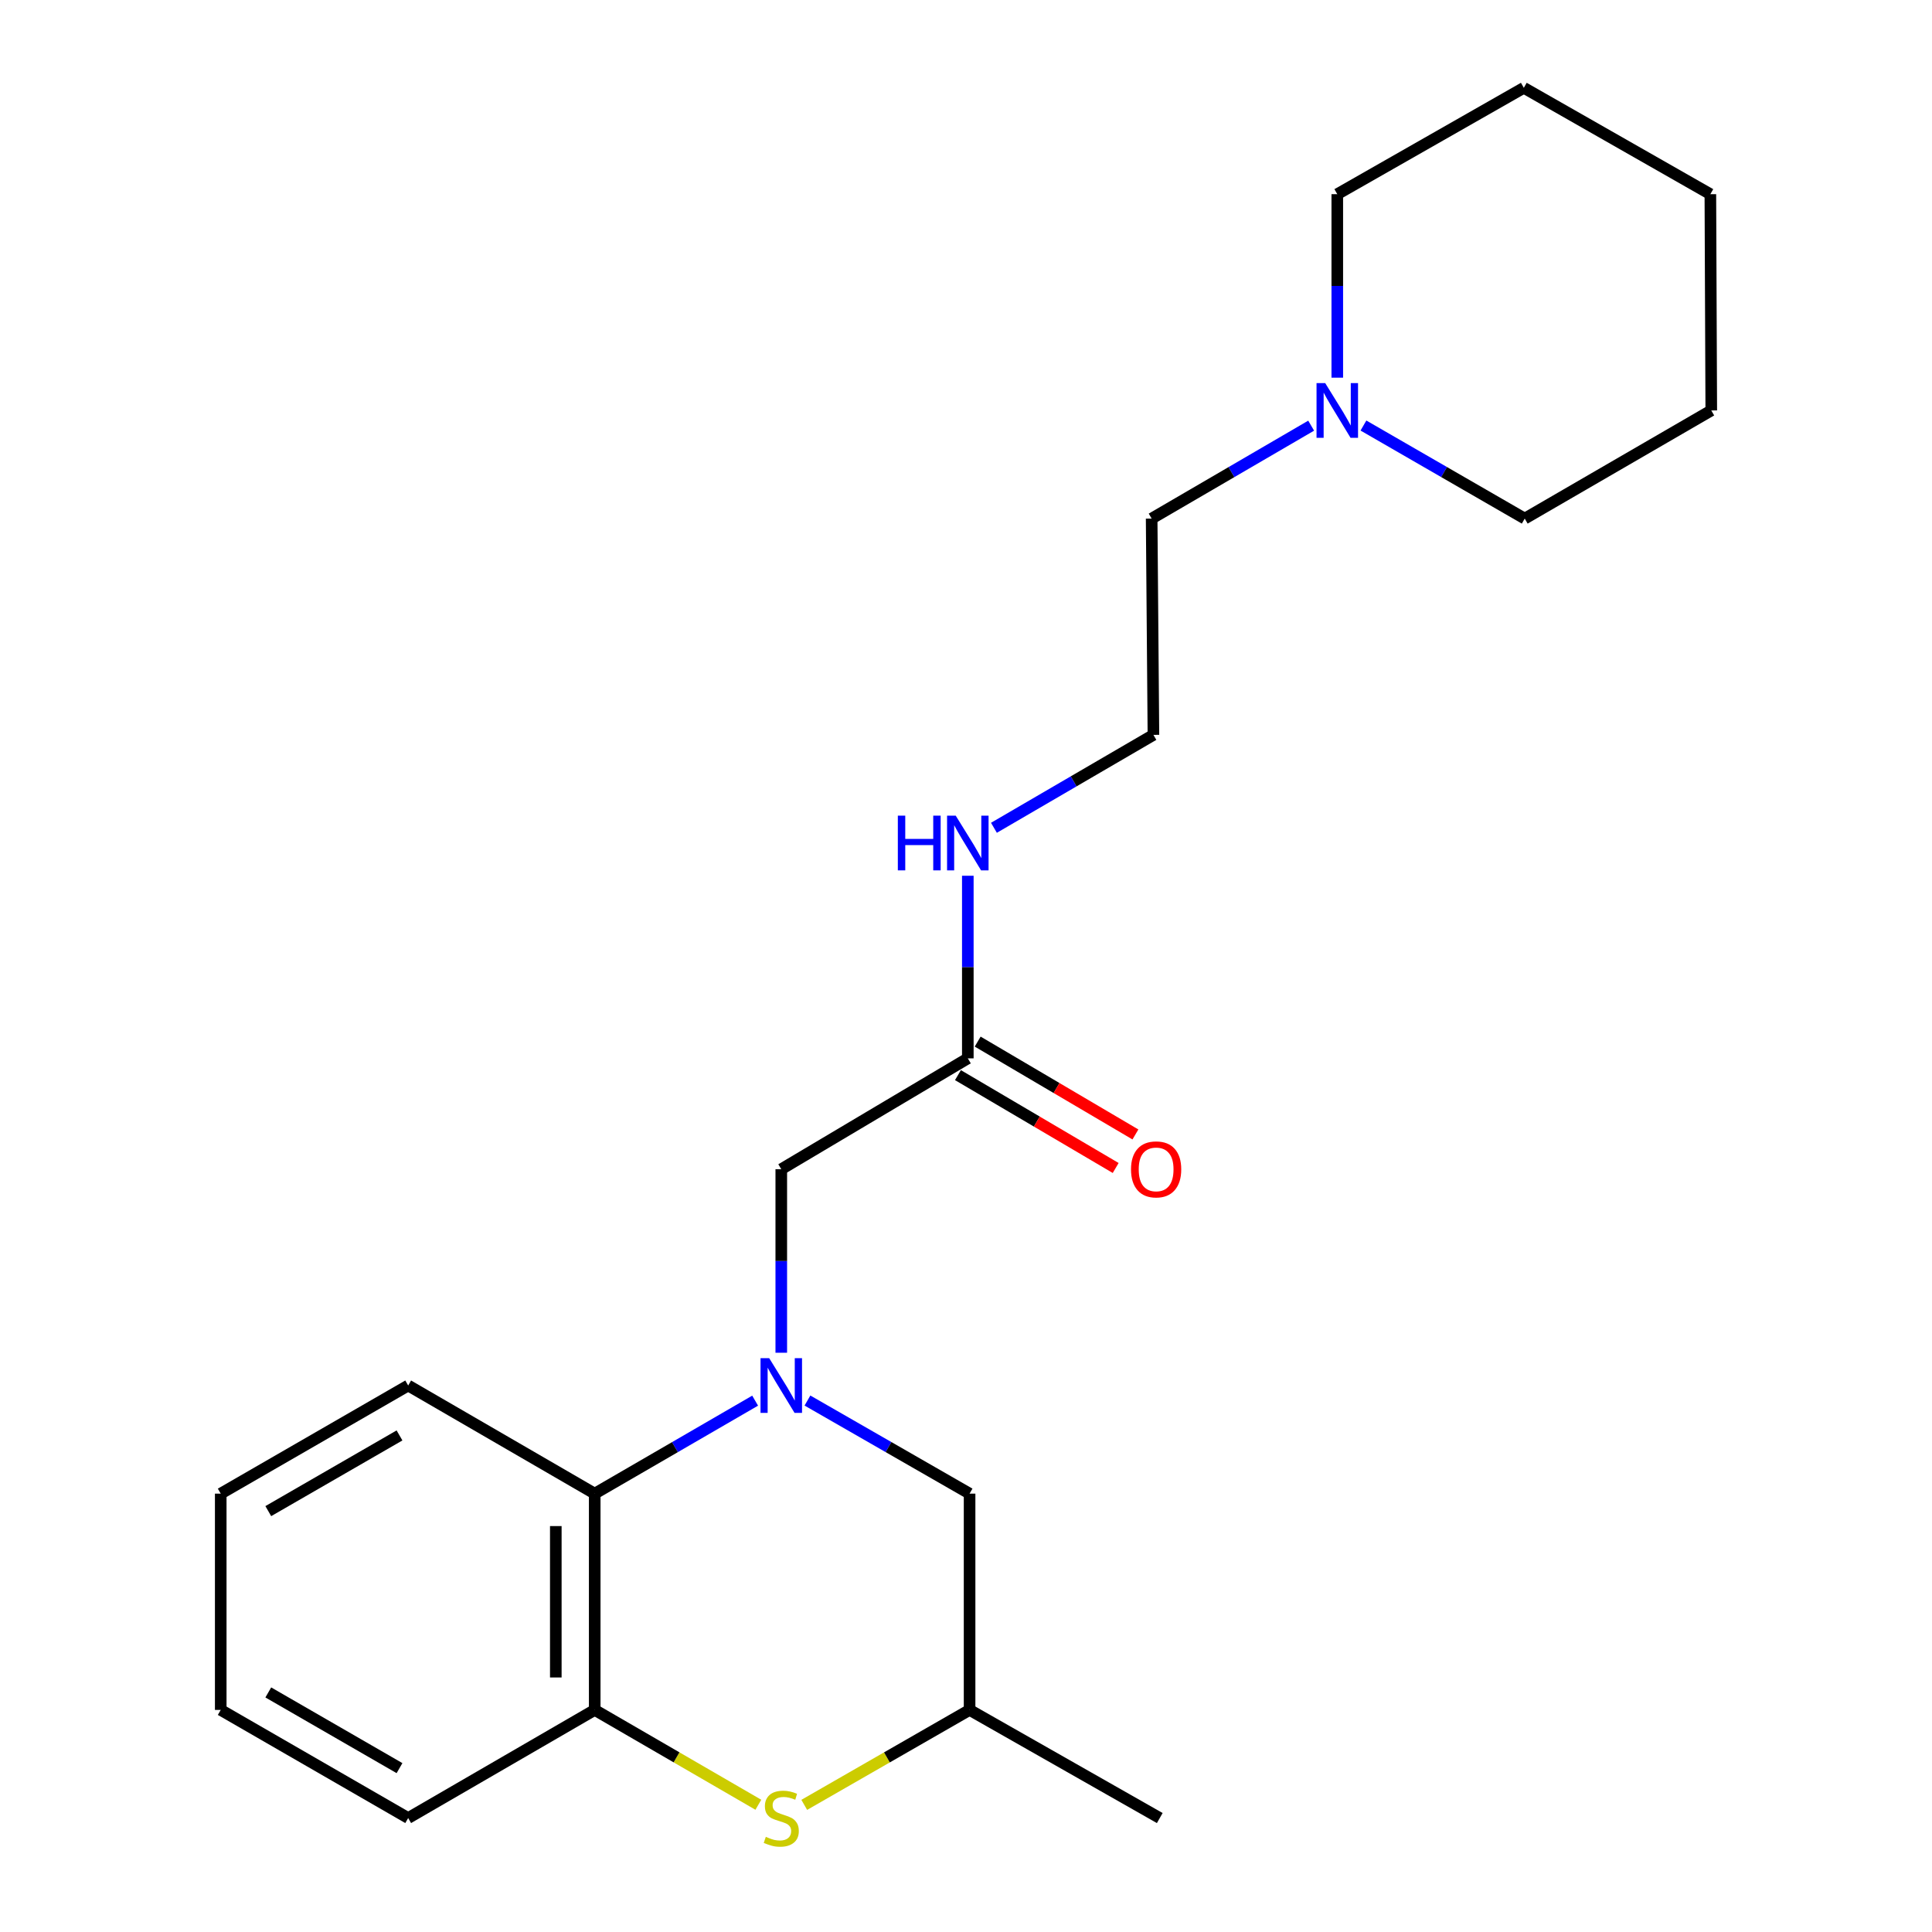 <?xml version='1.0' encoding='iso-8859-1'?>
<svg version='1.1' baseProfile='full'
              xmlns='http://www.w3.org/2000/svg'
                      xmlns:rdkit='http://www.rdkit.org/xml'
                      xmlns:xlink='http://www.w3.org/1999/xlink'
                  xml:space='preserve'
width='1000px' height='1000px' viewBox='0 0 1000 1000'>
<!-- END OF HEADER -->
<rect style='opacity:1.0;fill:#FFFFFF;stroke:none' width='1000' height='1000' x='0' y='0'> </rect>
<path class='bond-1' d='M 390.857,724.977 L 349.341,749.041' style='fill:none;fill-rule:evenodd;stroke:#0000FF;stroke-width:6px;stroke-linecap:butt;stroke-linejoin:miter;stroke-opacity:1' />
<path class='bond-1' d='M 349.341,749.041 L 307.824,773.104' style='fill:none;fill-rule:evenodd;stroke:#000000;stroke-width:6px;stroke-linecap:butt;stroke-linejoin:miter;stroke-opacity:1' />
<path class='bond-3' d='M 404.388,700.176 L 404.388,652.681' style='fill:none;fill-rule:evenodd;stroke:#0000FF;stroke-width:6px;stroke-linecap:butt;stroke-linejoin:miter;stroke-opacity:1' />
<path class='bond-3' d='M 404.388,652.681 L 404.388,605.186' style='fill:none;fill-rule:evenodd;stroke:#000000;stroke-width:6px;stroke-linecap:butt;stroke-linejoin:miter;stroke-opacity:1' />
<path class='bond-4' d='M 417.938,724.916 L 459.898,749.01' style='fill:none;fill-rule:evenodd;stroke:#0000FF;stroke-width:6px;stroke-linecap:butt;stroke-linejoin:miter;stroke-opacity:1' />
<path class='bond-4' d='M 459.898,749.01 L 501.857,773.104' style='fill:none;fill-rule:evenodd;stroke:#000000;stroke-width:6px;stroke-linecap:butt;stroke-linejoin:miter;stroke-opacity:1' />
<path class='bond-0' d='M 416.278,934.194 L 459.068,909.623' style='fill:none;fill-rule:evenodd;stroke:#CCCC00;stroke-width:6px;stroke-linecap:butt;stroke-linejoin:miter;stroke-opacity:1' />
<path class='bond-0' d='M 459.068,909.623 L 501.857,885.052' style='fill:none;fill-rule:evenodd;stroke:#000000;stroke-width:6px;stroke-linecap:butt;stroke-linejoin:miter;stroke-opacity:1' />
<path class='bond-22' d='M 392.517,934.141 L 350.171,909.597' style='fill:none;fill-rule:evenodd;stroke:#CCCC00;stroke-width:6px;stroke-linecap:butt;stroke-linejoin:miter;stroke-opacity:1' />
<path class='bond-22' d='M 350.171,909.597 L 307.824,885.052' style='fill:none;fill-rule:evenodd;stroke:#000000;stroke-width:6px;stroke-linecap:butt;stroke-linejoin:miter;stroke-opacity:1' />
<path class='bond-2' d='M 307.824,773.104 L 307.824,885.052' style='fill:none;fill-rule:evenodd;stroke:#000000;stroke-width:6px;stroke-linecap:butt;stroke-linejoin:miter;stroke-opacity:1' />
<path class='bond-2' d='M 287.684,789.896 L 287.684,868.26' style='fill:none;fill-rule:evenodd;stroke:#000000;stroke-width:6px;stroke-linecap:butt;stroke-linejoin:miter;stroke-opacity:1' />
<path class='bond-13' d='M 307.824,773.104 L 211.272,717.135' style='fill:none;fill-rule:evenodd;stroke:#000000;stroke-width:6px;stroke-linecap:butt;stroke-linejoin:miter;stroke-opacity:1' />
<path class='bond-12' d='M 307.824,885.052 L 211.272,941.021' style='fill:none;fill-rule:evenodd;stroke:#000000;stroke-width:6px;stroke-linecap:butt;stroke-linejoin:miter;stroke-opacity:1' />
<path class='bond-5' d='M 404.388,605.186 L 500.94,547.808' style='fill:none;fill-rule:evenodd;stroke:#000000;stroke-width:6px;stroke-linecap:butt;stroke-linejoin:miter;stroke-opacity:1' />
<path class='bond-7' d='M 501.857,773.104 L 501.857,885.052' style='fill:none;fill-rule:evenodd;stroke:#000000;stroke-width:6px;stroke-linecap:butt;stroke-linejoin:miter;stroke-opacity:1' />
<path class='bond-8' d='M 495.831,556.486 L 536.652,580.517' style='fill:none;fill-rule:evenodd;stroke:#000000;stroke-width:6px;stroke-linecap:butt;stroke-linejoin:miter;stroke-opacity:1' />
<path class='bond-8' d='M 536.652,580.517 L 577.473,604.547' style='fill:none;fill-rule:evenodd;stroke:#FF0000;stroke-width:6px;stroke-linecap:butt;stroke-linejoin:miter;stroke-opacity:1' />
<path class='bond-8' d='M 506.049,539.13 L 546.87,563.16' style='fill:none;fill-rule:evenodd;stroke:#000000;stroke-width:6px;stroke-linecap:butt;stroke-linejoin:miter;stroke-opacity:1' />
<path class='bond-8' d='M 546.87,563.16 L 587.691,587.191' style='fill:none;fill-rule:evenodd;stroke:#FF0000;stroke-width:6px;stroke-linecap:butt;stroke-linejoin:miter;stroke-opacity:1' />
<path class='bond-9' d='M 500.94,547.808 L 500.94,500.547' style='fill:none;fill-rule:evenodd;stroke:#000000;stroke-width:6px;stroke-linecap:butt;stroke-linejoin:miter;stroke-opacity:1' />
<path class='bond-9' d='M 500.94,500.547 L 500.94,453.287' style='fill:none;fill-rule:evenodd;stroke:#0000FF;stroke-width:6px;stroke-linecap:butt;stroke-linejoin:miter;stroke-opacity:1' />
<path class='bond-6' d='M 678.656,220.32 L 637.375,244.372' style='fill:none;fill-rule:evenodd;stroke:#0000FF;stroke-width:6px;stroke-linecap:butt;stroke-linejoin:miter;stroke-opacity:1' />
<path class='bond-6' d='M 637.375,244.372 L 596.093,268.423' style='fill:none;fill-rule:evenodd;stroke:#000000;stroke-width:6px;stroke-linecap:butt;stroke-linejoin:miter;stroke-opacity:1' />
<path class='bond-14' d='M 705.716,220.256 L 747.457,244.339' style='fill:none;fill-rule:evenodd;stroke:#0000FF;stroke-width:6px;stroke-linecap:butt;stroke-linejoin:miter;stroke-opacity:1' />
<path class='bond-14' d='M 747.457,244.339 L 789.198,268.423' style='fill:none;fill-rule:evenodd;stroke:#000000;stroke-width:6px;stroke-linecap:butt;stroke-linejoin:miter;stroke-opacity:1' />
<path class='bond-15' d='M 692.176,195.485 L 692.176,147.995' style='fill:none;fill-rule:evenodd;stroke:#0000FF;stroke-width:6px;stroke-linecap:butt;stroke-linejoin:miter;stroke-opacity:1' />
<path class='bond-15' d='M 692.176,147.995 L 692.176,100.506' style='fill:none;fill-rule:evenodd;stroke:#000000;stroke-width:6px;stroke-linecap:butt;stroke-linejoin:miter;stroke-opacity:1' />
<path class='bond-16' d='M 501.857,885.052 L 600.289,941.021' style='fill:none;fill-rule:evenodd;stroke:#000000;stroke-width:6px;stroke-linecap:butt;stroke-linejoin:miter;stroke-opacity:1' />
<path class='bond-10' d='M 514.46,428.464 L 555.735,404.418' style='fill:none;fill-rule:evenodd;stroke:#0000FF;stroke-width:6px;stroke-linecap:butt;stroke-linejoin:miter;stroke-opacity:1' />
<path class='bond-10' d='M 555.735,404.418 L 597.011,380.372' style='fill:none;fill-rule:evenodd;stroke:#000000;stroke-width:6px;stroke-linecap:butt;stroke-linejoin:miter;stroke-opacity:1' />
<path class='bond-11' d='M 597.011,380.372 L 596.093,268.423' style='fill:none;fill-rule:evenodd;stroke:#000000;stroke-width:6px;stroke-linecap:butt;stroke-linejoin:miter;stroke-opacity:1' />
<path class='bond-23' d='M 211.272,941.021 L 114.25,885.052' style='fill:none;fill-rule:evenodd;stroke:#000000;stroke-width:6px;stroke-linecap:butt;stroke-linejoin:miter;stroke-opacity:1' />
<path class='bond-23' d='M 206.783,915.18 L 138.867,876.002' style='fill:none;fill-rule:evenodd;stroke:#000000;stroke-width:6px;stroke-linecap:butt;stroke-linejoin:miter;stroke-opacity:1' />
<path class='bond-20' d='M 211.272,717.135 L 114.25,773.104' style='fill:none;fill-rule:evenodd;stroke:#000000;stroke-width:6px;stroke-linecap:butt;stroke-linejoin:miter;stroke-opacity:1' />
<path class='bond-20' d='M 206.783,742.976 L 138.867,782.154' style='fill:none;fill-rule:evenodd;stroke:#000000;stroke-width:6px;stroke-linecap:butt;stroke-linejoin:miter;stroke-opacity:1' />
<path class='bond-18' d='M 789.198,268.423 L 885.75,212.443' style='fill:none;fill-rule:evenodd;stroke:#000000;stroke-width:6px;stroke-linecap:butt;stroke-linejoin:miter;stroke-opacity:1' />
<path class='bond-17' d='M 692.176,100.506 L 788.728,45.455' style='fill:none;fill-rule:evenodd;stroke:#000000;stroke-width:6px;stroke-linecap:butt;stroke-linejoin:miter;stroke-opacity:1' />
<path class='bond-21' d='M 788.728,45.455 L 885.28,100.506' style='fill:none;fill-rule:evenodd;stroke:#000000;stroke-width:6px;stroke-linecap:butt;stroke-linejoin:miter;stroke-opacity:1' />
<path class='bond-24' d='M 885.75,212.443 L 885.28,100.506' style='fill:none;fill-rule:evenodd;stroke:#000000;stroke-width:6px;stroke-linecap:butt;stroke-linejoin:miter;stroke-opacity:1' />
<path class='bond-19' d='M 114.25,885.052 L 114.25,773.104' style='fill:none;fill-rule:evenodd;stroke:#000000;stroke-width:6px;stroke-linecap:butt;stroke-linejoin:miter;stroke-opacity:1' />
<path  class='atom-0' d='M 398.128 702.975
L 407.408 717.975
Q 408.328 719.455, 409.808 722.135
Q 411.288 724.815, 411.368 724.975
L 411.368 702.975
L 415.128 702.975
L 415.128 731.295
L 411.248 731.295
L 401.288 714.895
Q 400.128 712.975, 398.888 710.775
Q 397.688 708.575, 397.328 707.895
L 397.328 731.295
L 393.648 731.295
L 393.648 702.975
L 398.128 702.975
' fill='#0000FF'/>
<path  class='atom-1' d='M 396.388 950.741
Q 396.708 950.861, 398.028 951.421
Q 399.348 951.981, 400.788 952.341
Q 402.268 952.661, 403.708 952.661
Q 406.388 952.661, 407.948 951.381
Q 409.508 950.061, 409.508 947.781
Q 409.508 946.221, 408.708 945.261
Q 407.948 944.301, 406.748 943.781
Q 405.548 943.261, 403.548 942.661
Q 401.028 941.901, 399.508 941.181
Q 398.028 940.461, 396.948 938.941
Q 395.908 937.421, 395.908 934.861
Q 395.908 931.301, 398.308 929.101
Q 400.748 926.901, 405.548 926.901
Q 408.828 926.901, 412.548 928.461
L 411.628 931.541
Q 408.228 930.141, 405.668 930.141
Q 402.908 930.141, 401.388 931.301
Q 399.868 932.421, 399.908 934.381
Q 399.908 935.901, 400.668 936.821
Q 401.468 937.741, 402.588 938.261
Q 403.748 938.781, 405.668 939.381
Q 408.228 940.181, 409.748 940.981
Q 411.268 941.781, 412.348 943.421
Q 413.468 945.021, 413.468 947.781
Q 413.468 951.701, 410.828 953.821
Q 408.228 955.901, 403.868 955.901
Q 401.348 955.901, 399.428 955.341
Q 397.548 954.821, 395.308 953.901
L 396.388 950.741
' fill='#CCCC00'/>
<path  class='atom-7' d='M 685.916 198.283
L 695.196 213.283
Q 696.116 214.763, 697.596 217.443
Q 699.076 220.123, 699.156 220.283
L 699.156 198.283
L 702.916 198.283
L 702.916 226.603
L 699.036 226.603
L 689.076 210.203
Q 687.916 208.283, 686.676 206.083
Q 685.476 203.883, 685.116 203.203
L 685.116 226.603
L 681.436 226.603
L 681.436 198.283
L 685.916 198.283
' fill='#0000FF'/>
<path  class='atom-9' d='M 585.41 605.266
Q 585.41 598.466, 588.77 594.666
Q 592.13 590.866, 598.41 590.866
Q 604.69 590.866, 608.05 594.666
Q 611.41 598.466, 611.41 605.266
Q 611.41 612.146, 608.01 616.066
Q 604.61 619.946, 598.41 619.946
Q 592.17 619.946, 588.77 616.066
Q 585.41 612.186, 585.41 605.266
M 598.41 616.746
Q 602.73 616.746, 605.05 613.866
Q 607.41 610.946, 607.41 605.266
Q 607.41 599.706, 605.05 596.906
Q 602.73 594.066, 598.41 594.066
Q 594.09 594.066, 591.73 596.866
Q 589.41 599.666, 589.41 605.266
Q 589.41 610.986, 591.73 613.866
Q 594.09 616.746, 598.41 616.746
' fill='#FF0000'/>
<path  class='atom-10' d='M 464.72 422.18
L 468.56 422.18
L 468.56 434.22
L 483.04 434.22
L 483.04 422.18
L 486.88 422.18
L 486.88 450.5
L 483.04 450.5
L 483.04 437.42
L 468.56 437.42
L 468.56 450.5
L 464.72 450.5
L 464.72 422.18
' fill='#0000FF'/>
<path  class='atom-10' d='M 494.68 422.18
L 503.96 437.18
Q 504.88 438.66, 506.36 441.34
Q 507.84 444.02, 507.92 444.18
L 507.92 422.18
L 511.68 422.18
L 511.68 450.5
L 507.8 450.5
L 497.84 434.1
Q 496.68 432.18, 495.44 429.98
Q 494.24 427.78, 493.88 427.1
L 493.88 450.5
L 490.2 450.5
L 490.2 422.18
L 494.68 422.18
' fill='#0000FF'/>
</svg>
